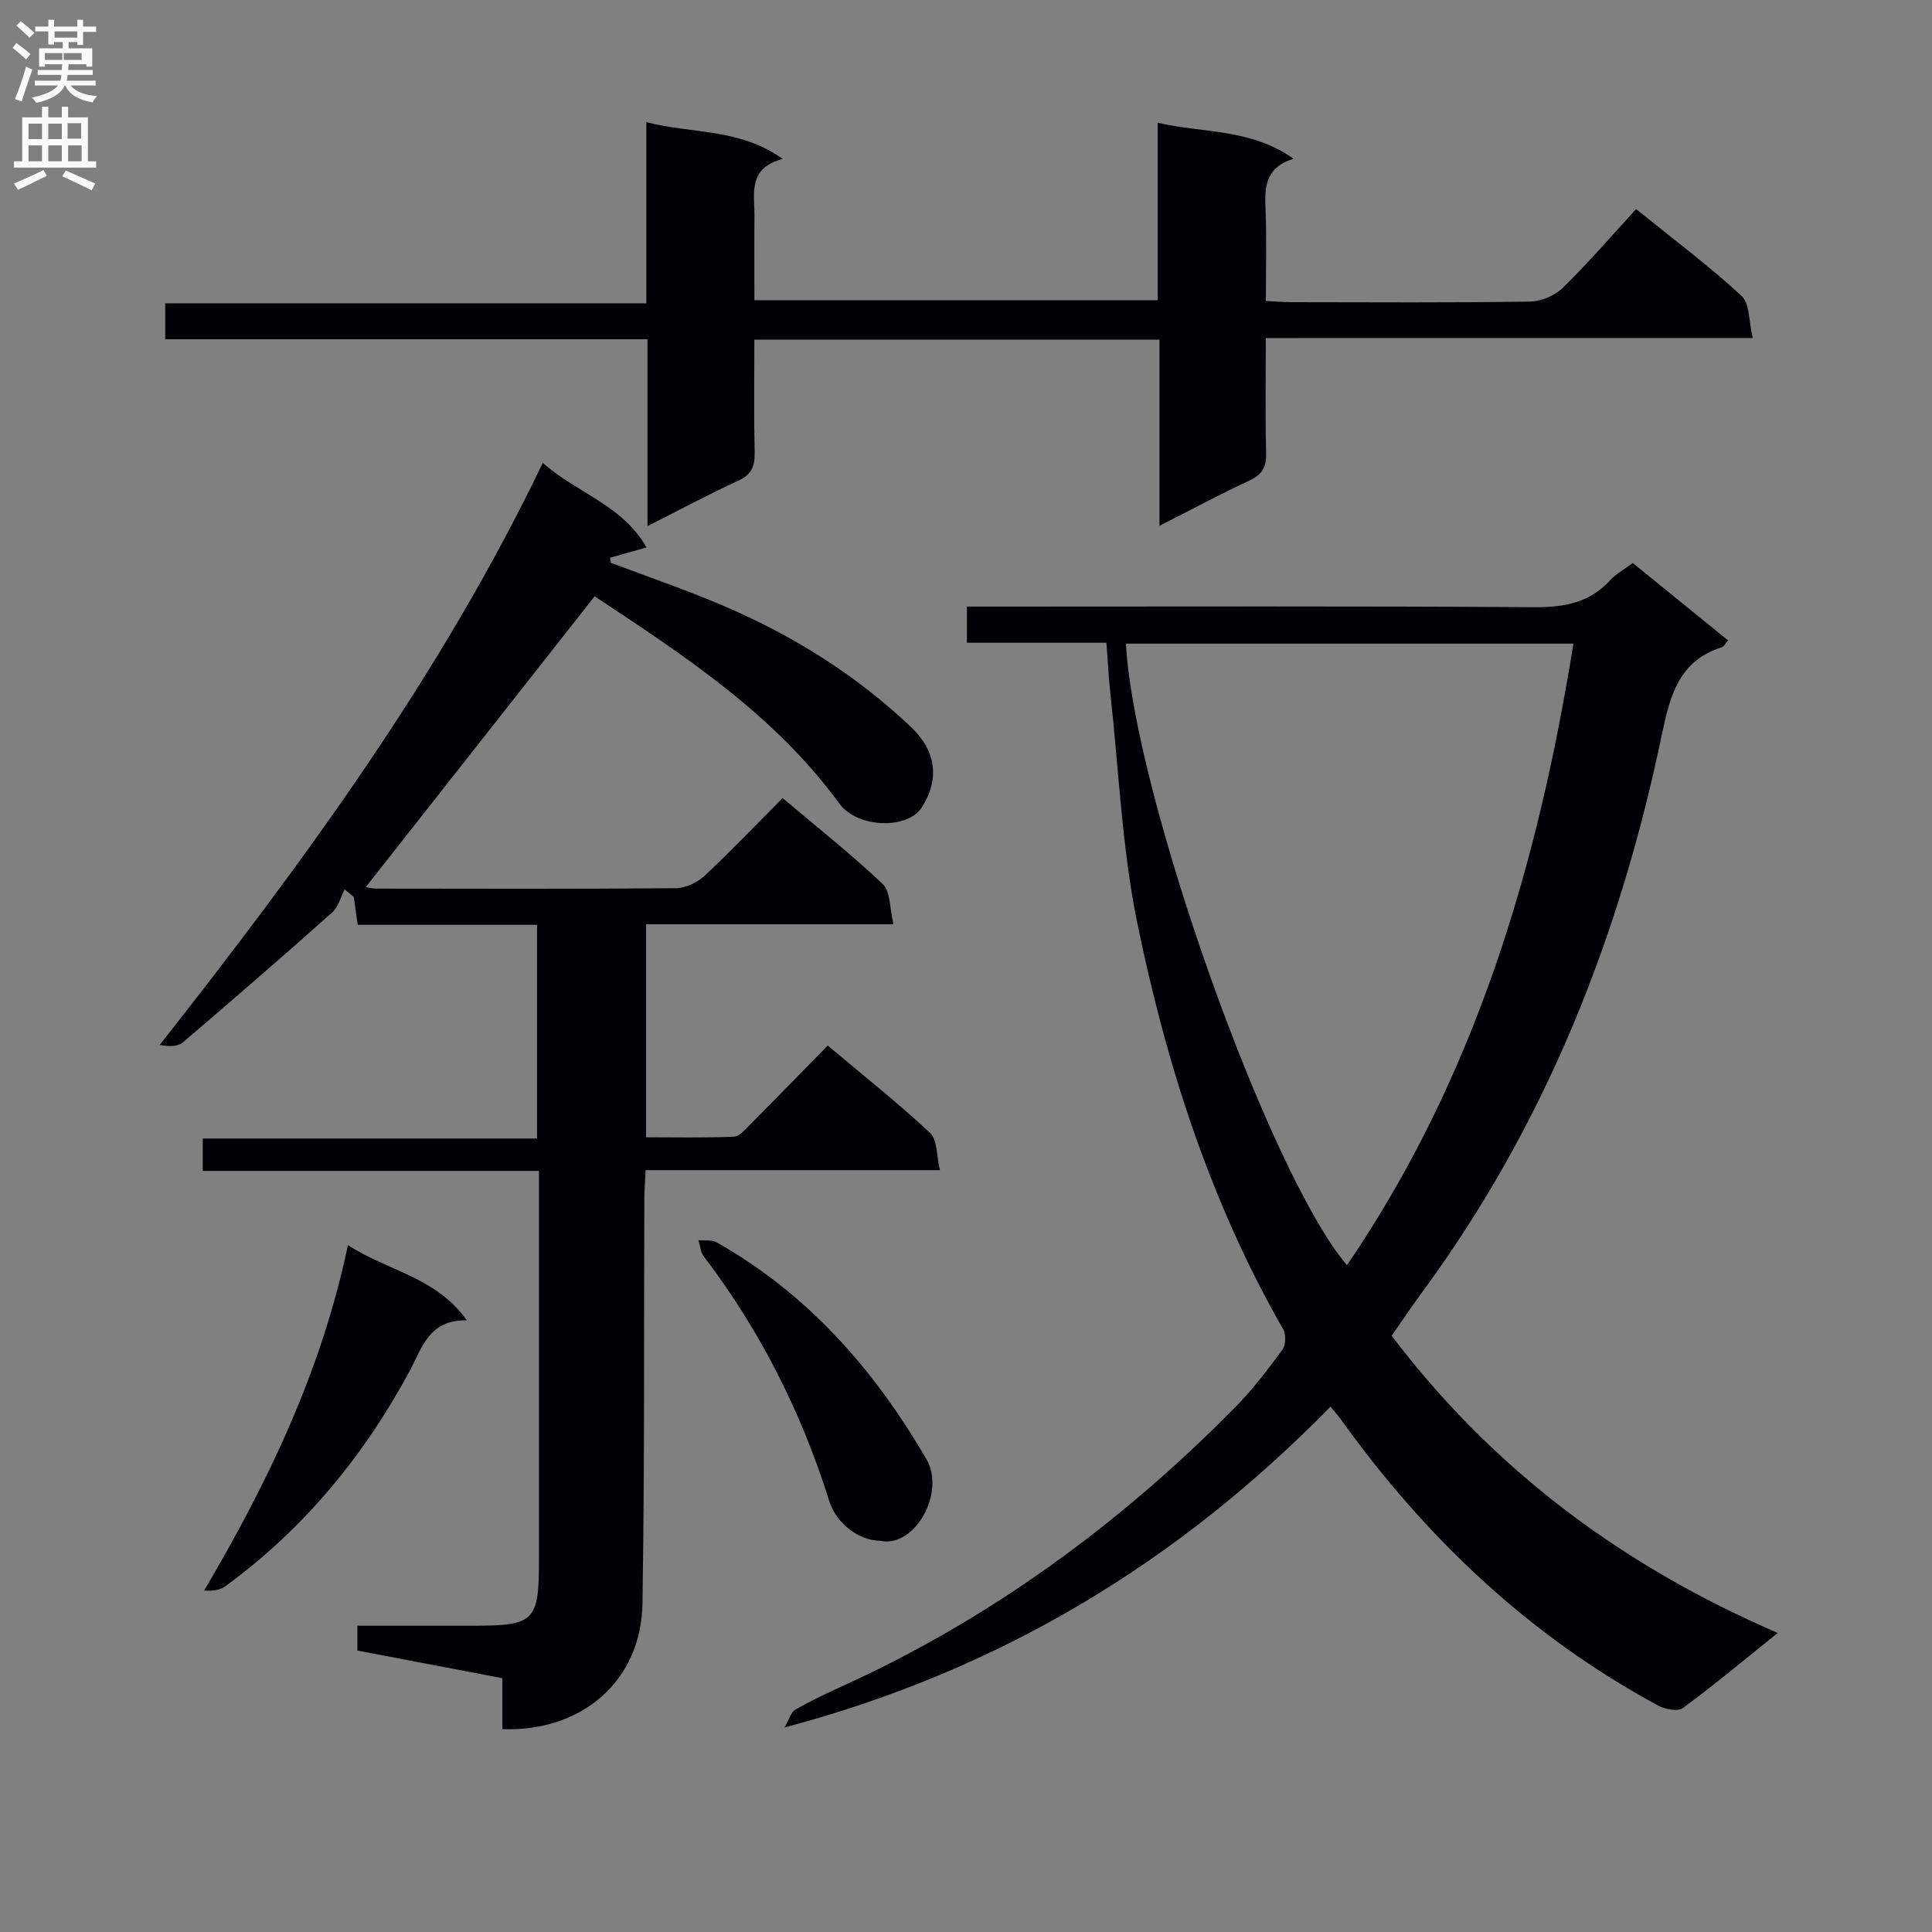 <svg enable-background="new 0 0 400 400" viewBox="0 0 400 400" xmlns="http://www.w3.org/2000/svg"><rect x="0" y="0" width="400" height="400" fill="#808080" stroke="none"/><g fill="#010105"><path d="m112.38 95.83c7.02 6.25 16.5 8.72 21.47 17.51-2.92.83-5.23 1.48-7.54 2.13.05.35.1.69.15 1.04 7.66 2.9 15.42 5.56 22.96 8.76 14.5 6.15 27.73 14.38 39.21 25.27 5.21 4.94 5.99 10.9 2.11 16.76-2.91 4.39-13.2 4.23-16.98-.95-13.47-18.47-32.14-30.65-50.65-42.89-15.83 20.11-31.61 40.16-47.38 60.2.2.03 1.21.32 2.22.32 20.67.03 41.33.09 61.99-.09 2.02-.02 4.44-1.17 5.95-2.58 5.45-5.09 10.6-10.5 16.14-16.08 7.21 6.1 14.26 11.66 20.74 17.82 1.61 1.53 1.4 4.97 2.21 8.31-17.7 0-34.28 0-51.22 0v44.1c6.02 0 12.11.14 18.17-.12 1.2-.05 2.45-1.58 3.48-2.62 5.28-5.31 10.5-10.68 15.97-16.25 7.35 6.19 14.52 11.88 21.2 18.1 1.51 1.4 1.29 4.65 2.02 7.7-20.75 0-40.52 0-60.93 0-.11 2.36-.27 4.27-.27 6.19-.1 27.83.06 55.66-.38 83.48-.23 15.95-12.42 26.67-29.02 26.06 0-3.37 0-6.77 0-10.55-10.22-1.95-19.94-3.8-30.01-5.72 0-1.52 0-3.05 0-5.14h24.12c12.54-.01 13.48-.95 13.48-13.59.01-24.83 0-49.66 0-74.49 0-1.8 0-3.59 0-6.09-11.97 0-23.4 0-34.84 0-11.47 0-22.93 0-34.77 0 0-2.34 0-4.22 0-6.7h69.21c0-14.95 0-29.32 0-44.25-12.49 0-24.75 0-37.13 0-.32-2.28-.57-4.02-.81-5.76-.63-.52-1.26-1.04-1.89-1.57-.84 1.62-1.32 3.65-2.59 4.78-10.18 9.07-20.49 18-30.86 26.85-1.07.91-2.85.98-4.83.56 29.89-38.01 58.19-76.54 79.3-120.5z"/><path d="m200.19 133.07c0-2.72 0-4.8 0-7.48h6.08c37.15 0 74.31-.12 111.46.12 6.19.04 11.41-.93 15.69-5.63 1.2-1.31 2.87-2.2 4.63-3.51 6.58 5.34 13.1 10.64 19.73 16.02-.63.73-.88 1.28-1.26 1.4-8.92 2.81-10.76 9.99-12.46 18.14-8.69 41.76-24.1 80.72-49.56 115.32-2.16 2.94-4.19 5.97-6.37 9.1 20.95 27.63 47.65 47.62 79.94 61.53-7.13 5.72-13.25 10.84-19.66 15.56-1.03.76-3.64.26-5.06-.5-26.72-14.41-48.14-34.74-65.75-59.28-.58-.81-1.24-1.55-2.13-2.64-31.39 32.1-68.37 54.6-113.03 66.43 1-1.76 1.32-3.16 2.17-3.65 3.02-1.74 6.17-3.26 9.35-4.7 30.99-14.03 57.94-33.78 81.75-57.91 3.61-3.66 6.75-7.81 9.81-11.96.71-.97.75-3.19.12-4.27-15.03-26.23-24.15-54.68-30.17-84.03-3.16-15.39-3.8-31.3-5.52-46.97-.4-3.59-.58-7.21-.88-11.09-9.78 0-19.07 0-28.88 0zm125.57.19c-31.11 0-61.87 0-92.65 0 1.67 31.04 29.56 109.65 45.77 128.69 26.49-38.85 39.45-82.43 46.88-128.69z"/><path d="m262.07 69.99c0 8.3-.14 16.08.07 23.86.08 2.92-.88 4.44-3.5 5.66-6.01 2.8-11.86 5.94-18.58 9.35 0-13.22 0-25.71 0-38.53-28.19 0-55.74 0-83.88 0 0 7.9-.11 15.68.06 23.46.06 2.83-.7 4.5-3.42 5.75-6.15 2.82-12.12 6.03-18.76 9.38 0-13.25 0-25.69 0-38.68-33.38 0-66.43 0-99.85 0 0-2.61 0-4.68 0-7.43h99.61c0-12.7 0-24.74 0-37.52 9.58 2.47 19.24 1.2 28.24 7.62-7.32 1.89-5.82 7.2-5.86 11.88-.05 5.65-.01 11.31-.01 17.37h83.51c0-12.03 0-23.93 0-36.74 9.6 2.19 19.21 1.16 28.11 7.44-6.03 1.9-5.98 6.09-5.79 10.6.25 6.13.06 12.28.06 18.86 1.98.09 3.6.24 5.22.24 16.5.02 32.99.13 49.49-.12 2.33-.03 5.17-1.28 6.84-2.91 5.23-5.12 10.01-10.69 15.11-16.24 8.04 6.5 15.24 11.89 21.82 17.96 1.72 1.59 1.49 5.28 2.33 8.73-34.18.01-67.25.01-100.82.01z"/><path d="m72.03 257.78c8.35 5.44 18.23 6.58 24.62 15.58-7.82-.16-9.24 5.64-11.77 10.36-9.48 17.67-21.96 32.8-38.2 44.68-1.11.81-2.64 1.05-4.41.9 13.28-22.52 24.32-45.53 29.76-71.52z"/><path d="m182.25 319c-4.39-.03-9.08-3.52-10.55-8.2-5.77-18.39-14.3-35.33-25.99-50.68-.67-.88-.75-2.22-1.11-3.35 1.27.13 2.76-.13 3.78.45 18.89 10.69 32.65 26.35 43.44 44.92 4.01 6.92-2.48 18.43-9.57 16.86z"/></g><path d="m2.6 9.9.8-1c.9.7 1.9 1.4 2.9 2.3l-.9 1.1c-1.1-1-2-1.8-2.8-2.4zm.5 10.6c.9-2.1 1.6-4.3 2.3-6.7.4.2.8.4 1.3.6-.7 2.1-1.5 4.3-2.2 6.6zm.3-15.2.9-.9c1 .8 2 1.6 2.8 2.4l-1 1c-.9-.9-1.8-1.7-2.7-2.5zm12.6-1.2h1.2v1.4h2.7v1.1h-2.7v2.7h-1.2v-.6h-1.8v1.3h4.9v3.8h-1.2v-.5h-3.7c0 .4-.1.9-.1 1.2h5.1v1h-5.2c0 .5-.1.9-.2 1.2h6v1h-5.2c1.1 1.3 2.9 2 5.5 2.2-.4.4-.7.8-.9 1.3-2.9-.5-4.8-1.6-5.7-3.5h-.1c-.8 1.7-2.7 2.9-5.9 3.6-.2-.4-.6-.8-.9-1.1 2.8-.6 4.6-1.4 5.4-2.5h-4.8v-1h5.3c.1-.3.2-.7.2-1.2h-4.9v-1h5c0-.4 0-.8.1-1.2h-3.6v.5h-1.2v-3.8h4.9v-1.3h-1.8v.5h-1.2v-2.7h-2.7v-1h2.7v-1.4h1.2v1.4h4.8zm-6.7 8.3h3.6c0-.4 0-.9 0-1.4h-3.6zm1.9-4.6h4.8v-1.3h-4.7v1.3zm6.7 3.2h-4.7v1.4h3.7v-1.4z" fill="#fbfafa"/><path d="m8.7 22.1h1.3v2.2h2.8v-2.2h1.3v2.2h4.1v9.1h1.7v1.3h-17v-1.3h1.7v-9.1h4.1zm.3 13.1.7 1.2c-1.8.9-3.8 1.9-6 2.9-.2-.4-.5-.8-.8-1.3 2.3-1 4.4-1.9 6.1-2.8zm-3.1-6.4h2.8v-3.2h-2.8zm0 4.6h2.8v-3.3h-2.8zm4.1-4.6h2.8v-3.2h-2.8zm0 4.6h2.8v-3.3h-2.8zm3.6 1.9c2.1.9 4.1 1.8 6.1 2.7l-.7 1.4c-2.2-1.1-4.2-2-6.1-2.9zm3.2-9.8h-2.8v3.2h2.8v-3.1zm-2.7 7.9h2.8v-3.3h-2.8z" fill="#fbfafa"/></svg>